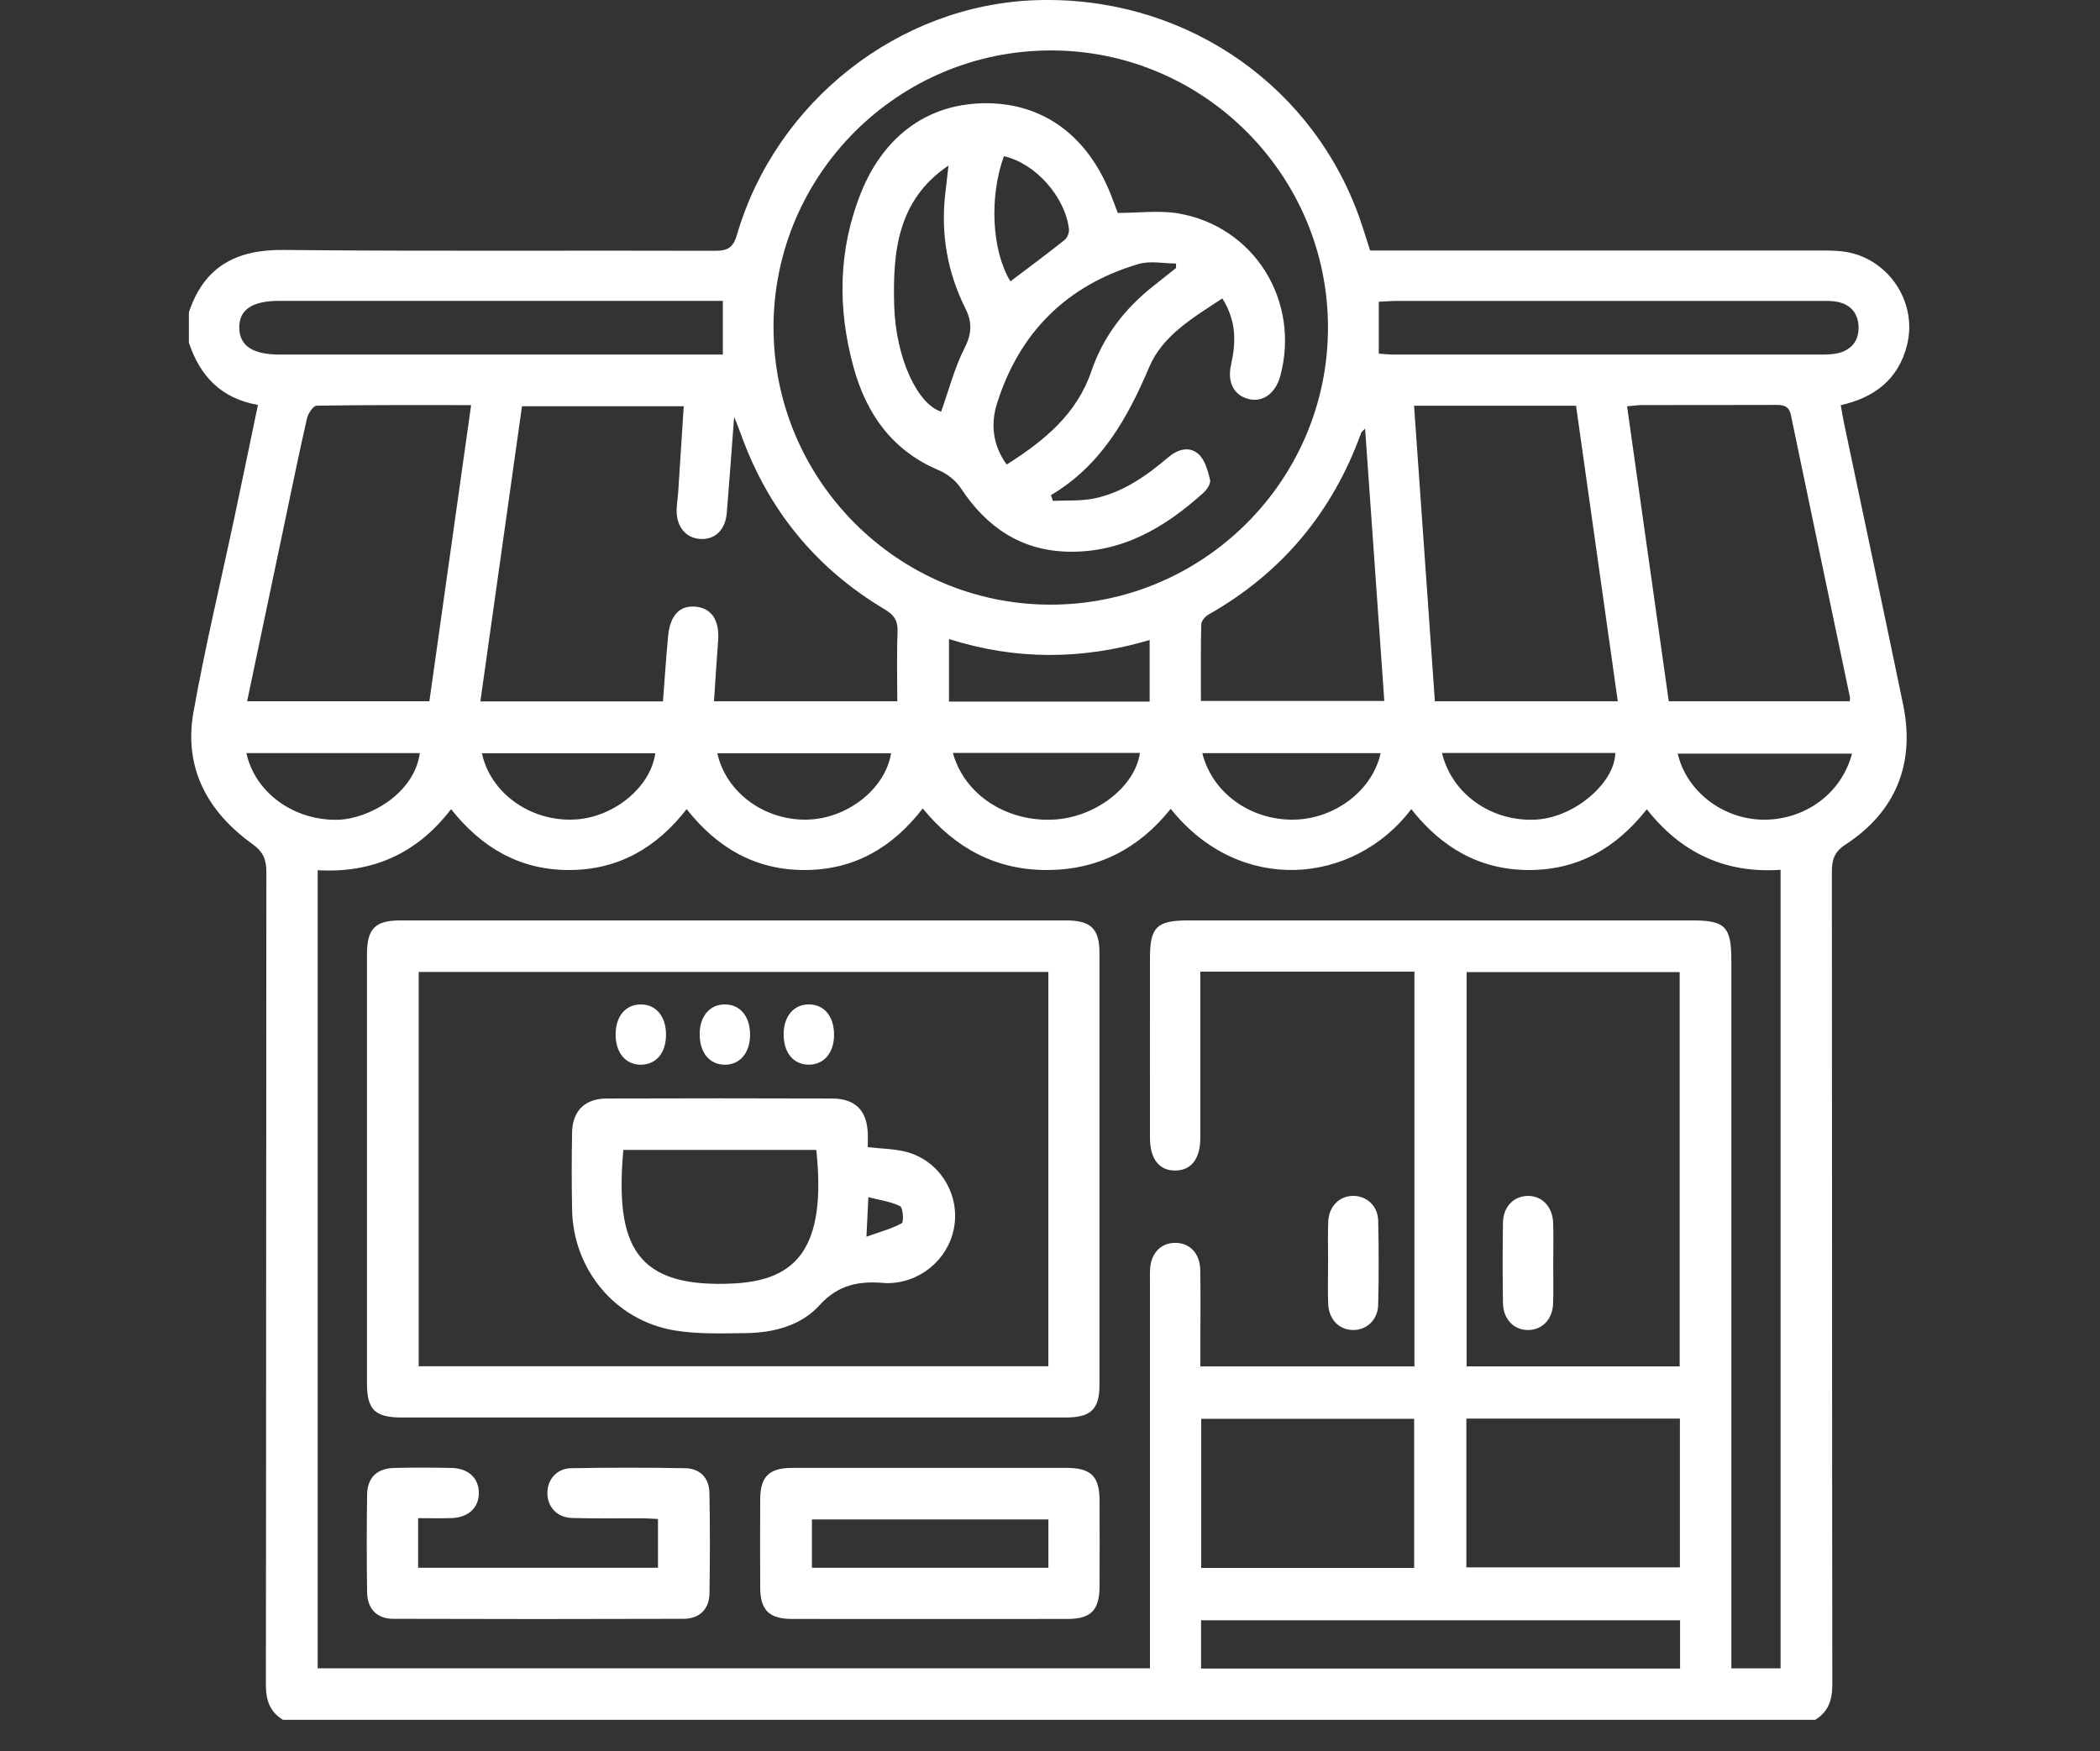 <?xml version="1.0" encoding="UTF-8" standalone="yes"?>
<svg id="Capa_3" data-name="Capa 3" xmlns="http://www.w3.org/2000/svg" viewBox="0 0 467.89 390.28">
  <rect x="0" y="0" width="467.89" height="390.28" fill="#333333" stroke="none"/>
  <path d="m404.46,383.27H63.04c-2.97-1.81-3.81-4.44-3.8-7.87.08-60.32.04-120.64.11-180.96,0-2.83-.63-4.57-3.16-6.38-9.94-7.15-15.29-16.92-13.09-29.32,2.59-14.57,6.07-28.99,9.14-43.47,1.75-8.25,3.45-16.51,5.23-25.03-8.3-1.46-12.93-6.51-15.39-13.88v-6.74c3.38-10.19,10.51-14.03,21.12-13.92,32.06.33,64.13.08,96.19.19,2.87,0,4-.8,4.82-3.61C172.92,22.56,200.27,1.14,230.62.05c31.97-1.15,60.51,17.52,71.73,46.99,1.06,2.78,1.89,5.65,2.92,8.78,1.49,0,2.97,0,4.44,0,31.81,0,63.63,0,95.44,0,1.74,0,3.5,0,5.23.19,10.05,1.11,16.98,11.11,14.51,20.91-1.91,7.59-7.16,11.65-14.76,13.38.27,1.51.48,2.84.76,4.16,4.38,20.84,8.81,41.67,13.13,62.53,2.73,13.15-1.62,23.92-12.84,31.23-2.49,1.62-3.03,3.36-3.03,6.05.06,60.37.02,120.74.1,181.11,0,3.43-.84,6.07-3.8,7.88Zm-137.02-166.78c0,12.62.01,24.84,0,37.05,0,4.7-2.02,7.3-5.59,7.32-3.58.02-5.62-2.58-5.63-7.27-.02-13.35,0-26.69,0-40.04,0-6.98,1.49-8.43,8.62-8.43,37.43,0,74.86,0,112.29,0,7.23,0,8.62,1.42,8.62,8.82,0,51.14,0,102.28,0,153.43v4.44h10.97v-177.97c-12.46.86-22.25-3.88-29.8-13.49-6.93,8.77-15.45,13.56-26.33,13.54-10.97-.02-19.48-5.08-26.14-13.57-12.9,16.97-38.26,19.19-53.61-.07-7.03,8.82-16.13,13.59-27.45,13.64-11.42.06-20.56-4.85-27.8-13.72-6.8,8.8-15.3,13.66-26.16,13.72-10.98.06-19.57-4.85-26.44-13.57-6.73,8.65-15.22,13.52-26.07,13.57-10.98.05-19.55-4.89-26.42-13.57-7.61,9.97-17.58,14.32-29.72,13.61v177.86h185.44v-4.37c0-27.19,0-54.39,0-81.58,0-1-.04-2,.02-2.99.2-3.53,2.35-5.82,5.49-5.87,3.29-.06,5.63,2.3,5.69,6.04.1,5.36.03,10.73.03,16.09,0,1.81,0,3.62,0,5.41h47.69v-87.99h-47.69Zm-95.09-143.54c-.02,33.95,27.61,61.7,61.53,61.8,34.13.1,61.98-27.63,62-61.72.02-33.96-27.61-61.7-61.54-61.79-34.15-.09-61.98,27.61-62,61.71Zm27.57,83.33c0-5.35-.14-10.44.06-15.52.1-2.46-.79-3.73-2.89-4.98-15.36-9.15-26-22.24-32.03-39.07-.36-.99-.76-1.96-1.49-3.83-.59,7.81-1.08,14.62-1.64,21.43-.31,3.8-2.64,6-5.93,5.8-3.22-.2-5.34-2.78-5.24-6.5.03-1.24.24-2.48.33-3.72.42-6.41.83-12.83,1.25-19.35h-36.04c-3.1,22.01-6.17,43.78-9.27,65.77h40.68c.38-4.95.69-9.77,1.15-14.58.45-4.74,2.71-6.96,6.36-6.5,3.44.44,5.12,3.15,4.78,7.56-.34,4.43-.61,8.87-.92,13.5h40.84Zm174.32,148.22v-87.86h-47.47v87.86h47.47Zm-59.18-214.08c1.57,22.22,3.1,44.01,4.64,65.87h40.75c-3.12-22.07-6.2-43.92-9.3-65.87h-36.1Zm-219.39,65.86c3.11-22.05,6.17-43.81,9.3-66-11.8,0-23.12-.06-34.43.13-.75.01-1.89,1.73-2.14,2.82-1.8,7.89-3.42,15.82-5.08,23.74-2.74,13.03-5.48,26.06-8.26,39.31h40.62Zm316.46,0c.02-.42.09-.68.04-.91-4.39-20.96-8.8-41.92-13.15-62.88-.45-2.18-1.83-2.26-3.57-2.25-9.85.04-19.7.01-29.56.03-1.07,0-2.13.17-3.37.28,3.13,22.16,6.21,43.94,9.29,65.74h40.31Zm-97.05,193.14v-33.22h-47.45v33.22h47.45Zm11.63-.13h47.58v-33.15h-47.58v33.15Zm-22.57-253.77c-.55.59-.78.73-.85.92-6.39,17.69-17.67,31.25-34.06,40.54-.73.41-1.57,1.43-1.59,2.18-.13,5.68-.07,11.36-.07,17.05h40.86c-1.43-20.23-2.84-40.2-4.28-60.69Zm-143.09-28.47c-1.6,0-2.94,0-4.28,0-31.53,0-63.05,0-94.58,0-6.03,0-8.95,1.99-8.88,6.03.07,4,3,5.94,9.06,5.94,31.53,0,63.05,0,94.58,0h4.1v-11.98Zm146.15,11.77c1.24.07,2.34.2,3.43.2,31.77.01,63.55.01,95.32,0,1.24,0,2.52-.05,3.71-.35,2.89-.74,4.48-2.78,4.44-5.7-.04-3.08-1.73-5.15-4.85-5.73-1.21-.22-2.48-.18-3.72-.18-31.4,0-62.8,0-94.2,0-1.33,0-2.66.12-4.13.18v11.58Zm67.13,282.26h-106.73v10.76h106.73v-10.76Zm-118.18-204.73v-13.72c-15.02,4.45-29.84,4.51-44.71-.22v13.94h44.71Zm-43.84,11.44c2.57,9.43,12.23,15.59,22.91,14.83,9.11-.65,17.73-7.42,18.76-14.83h-41.67Zm55.57.05c2.22,8.91,10.8,15.02,20.51,14.82,9.1-.19,17.44-6.57,19.22-14.82h-39.73Zm-121.88.04h-38.62c1.89,8.82,10.67,15.12,20.35,14.77,8.79-.31,17.2-7.06,18.27-14.77Zm175.28-.07c2.25,9.29,11.21,15.4,21,14.84,8.56-.49,17.5-8.2,17.62-14.84h-38.62Zm91.34.14h-38.81c1.93,8.4,10.04,14.6,18.99,14.72,9.35.12,17.53-5.85,19.83-14.72Zm-252.79-.08c1.93,8.74,10.47,14.99,19.99,14.79,8.96-.19,17.42-6.84,18.72-14.79h-38.71Zm-104.93-.04c1.94,8.92,10.71,15.1,20.4,14.86,6.67-.16,16.98-5.67,18.24-14.86h-38.64Z" style="fill: #fff; stroke-width: 0px;"/>
  <path d="m162.98,315.9c-24.45,0-48.91,0-73.36,0-6.09,0-7.86-1.72-7.86-7.69,0-31.81,0-63.61,0-95.42,0-5.85,1.77-7.67,7.51-7.67,49.4,0,98.81,0,148.21,0,5.6,0,7.49,1.84,7.49,7.31.01,32.06.01,64.11,0,96.17,0,5.46-1.9,7.29-7.51,7.3-24.83.01-49.65,0-74.48,0Zm70.6-99.3H93.29v87.88h140.29v-87.88Z" style="fill: #fff; stroke-width: 0px;"/>
  <path d="m207.17,327.12c10.1,0,20.2-.01,30.31,0,5.61,0,7.48,1.83,7.51,7.29.02,6.36.02,12.72,0,19.08-.02,5.34-1.91,7.3-7.13,7.3-20.45.02-40.91.02-61.36,0-5.11,0-7.09-1.94-7.12-6.92-.04-6.61-.04-13.22,0-19.82.03-4.99,2-6.91,7.11-6.92,10.23-.03,20.45,0,30.68,0Zm26.42,11.49h-52.69v10.77h52.69v-10.77Z" style="fill: #fff; stroke-width: 0px;"/>
  <path d="m93.16,338.35v11.03h53.44v-10.86c-1.08-.05-2.28-.15-3.48-.16-5.24-.02-10.47.09-15.71-.07-3.28-.1-5.41-2.44-5.45-5.48-.04-3.05,2.07-5.56,5.3-5.61,8.47-.15,16.95-.16,25.43,0,3.33.06,5.32,2.22,5.38,5.55.13,7.48.13,14.96,0,22.43-.06,3.44-2.26,5.57-5.76,5.58-21.57.07-43.13.07-64.7,0-3.66-.01-5.76-2.22-5.82-5.92-.1-7.23-.1-14.46,0-21.69.05-3.87,2.19-5.93,6.11-6.01,4.24-.1,8.48-.09,12.71,0,3.79.08,6.11,2.32,6.08,5.63-.03,3.29-2.37,5.44-6.17,5.55-2.35.07-4.7.01-7.37.01Z" style="fill: #fff; stroke-width: 0px;"/>
  <path d="m295.91,281.16c0-2.99-.1-5.98.03-8.97.15-3.42,2.59-5.75,5.69-5.68,2.96.06,5.37,2.3,5.44,5.53.14,6.22.14,12.46,0,18.68-.07,3.43-2.59,5.75-5.68,5.68-3.1-.07-5.35-2.4-5.47-5.91-.11-3.11-.02-6.23-.02-9.34Z" style="fill: #fff; stroke-width: 0px;"/>
  <path d="m249.05,47.45c4.84,0,9.27-.61,13.48.11,16.94,2.9,27.21,19.52,22.73,36.2-1.04,3.85-3.81,5.92-6.96,5.19-3.27-.76-4.93-3.64-4.02-7.63,1.14-5.04,1.2-9.85-1.94-14.82-6.38,4.24-13.24,8.14-16.29,15.31-4.87,11.46-10.72,21.9-21.9,28.54.15.42.29.85.44,1.27,3.08-.15,6.24.08,9.22-.54,6.38-1.33,11.59-5.01,16.48-9.16,2.1-1.79,4.71-2.58,6.78-.68,1.42,1.31,2.04,3.67,2.54,5.69.2.8-.68,2.16-1.45,2.86-8.53,7.72-18.06,13.37-30.03,13.16-10.62-.19-18.31-5.45-24.05-14.15-1.11-1.68-2.98-3.19-4.84-3.97-10.42-4.37-16.2-12.55-19.07-23.01-3.59-13.08-3.43-26.15,1.66-38.86,5.24-13.08,15.44-20.12,28.29-19.95,12.5.16,22.17,7.31,27.32,20.21.59,1.49,1.14,3,1.62,4.27Zm12.98,12.26c0-.33,0-.66-.01-.99-2.79,0-5.76-.65-8.33.11-16,4.72-26.59,15.26-31.56,31.12-1.42,4.51-.97,9.31,2.17,13.57,8.4-5.32,15.6-11.22,18.87-20.81,2.65-7.77,7.49-14.02,13.92-19.06,1.66-1.3,3.29-2.62,4.94-3.92Zm-50.69-22.83c-11.38,7.68-12.45,19.22-12.11,31.19.34,11.79,5.24,22.04,10.46,23.67,1.71-4.79,2.98-9.77,5.25-14.25,1.61-3.18,1.67-5.72.17-8.72-3.99-7.99-5.5-16.46-4.53-25.35.24-2.18.5-4.37.75-6.55Zm12.34-2.08c-3.33,9.13-2.68,21.19,1.45,27.9,4.03-3.05,8.1-6.06,12.06-9.21.61-.48,1.08-1.65.98-2.43-.86-7.28-7.55-14.7-14.5-16.25Z" style="fill: #fff; stroke-width: 0px;"/>
  <path d="m346.06,281.12c0,3.11.08,6.23-.02,9.34-.12,3.51-2.35,5.86-5.44,5.94-3.22.09-5.67-2.34-5.73-6.01-.1-5.98-.1-11.96,0-17.93.06-3.51,2.34-5.85,5.43-5.94,3.22-.09,5.62,2.34,5.75,6.01.1,2.86.02,5.73.02,8.59Z" style="fill: #fff; stroke-width: 0px;"/>
  <path d="m193.35,255.65c3.21.37,6,.37,8.6,1.06,7.07,1.89,11.58,8.76,10.76,15.93-.82,7.15-6.78,12.8-14.02,13.28-.5.03-1,.07-1.5.02-5.59-.51-10.34.23-14.59,4.93-4.09,4.53-10.21,6.15-16.37,6.22-5.34.06-10.79.27-16.02-.61-13.11-2.22-22.47-13.53-22.74-26.81-.12-5.73-.1-11.47-.01-17.21.07-4.87,2.83-7.64,7.74-7.65,16.72-.06,33.43-.05,50.15,0,5.2.01,7.82,2.66,8,7.78.03.98,0,1.96,0,3.07Zm-11.47.62h-43c-1.87,21.27,2.62,30.92,24.71,29.75,13.78-.73,20.6-7.78,18.29-29.75Zm11.18,19.33c3.02-1.08,5.59-1.75,7.86-3,.48-.27.28-3.48-.37-3.8-2.1-1.03-4.54-1.35-7.07-2-.16,3.21-.26,5.39-.43,8.79Z" style="fill: #fff; stroke-width: 0px;"/>
  <path d="m137.17,230.54c0-4,2.11-6.59,5.44-6.69,3.47-.11,5.79,2.6,5.78,6.73,0,4-2.11,6.59-5.45,6.69-3.47.11-5.78-2.59-5.78-6.73Z" style="fill: #fff; stroke-width: 0px;"/>
  <path d="m155.89,230.38c.04-3.94,2.26-6.54,5.6-6.54,3.45,0,5.68,2.72,5.63,6.89-.05,3.94-2.27,6.54-5.6,6.55-3.45,0-5.67-2.71-5.62-6.89Z" style="fill: #fff; stroke-width: 0px;"/>
  <path d="m174.6,230.31c.06-3.91,2.33-6.51,5.67-6.47,3.45.04,5.63,2.77,5.56,6.96-.06,3.91-2.34,6.51-5.68,6.47-3.45-.04-5.62-2.76-5.55-6.96Z" style="fill: #fff; stroke-width: 0px;"/>
</svg>